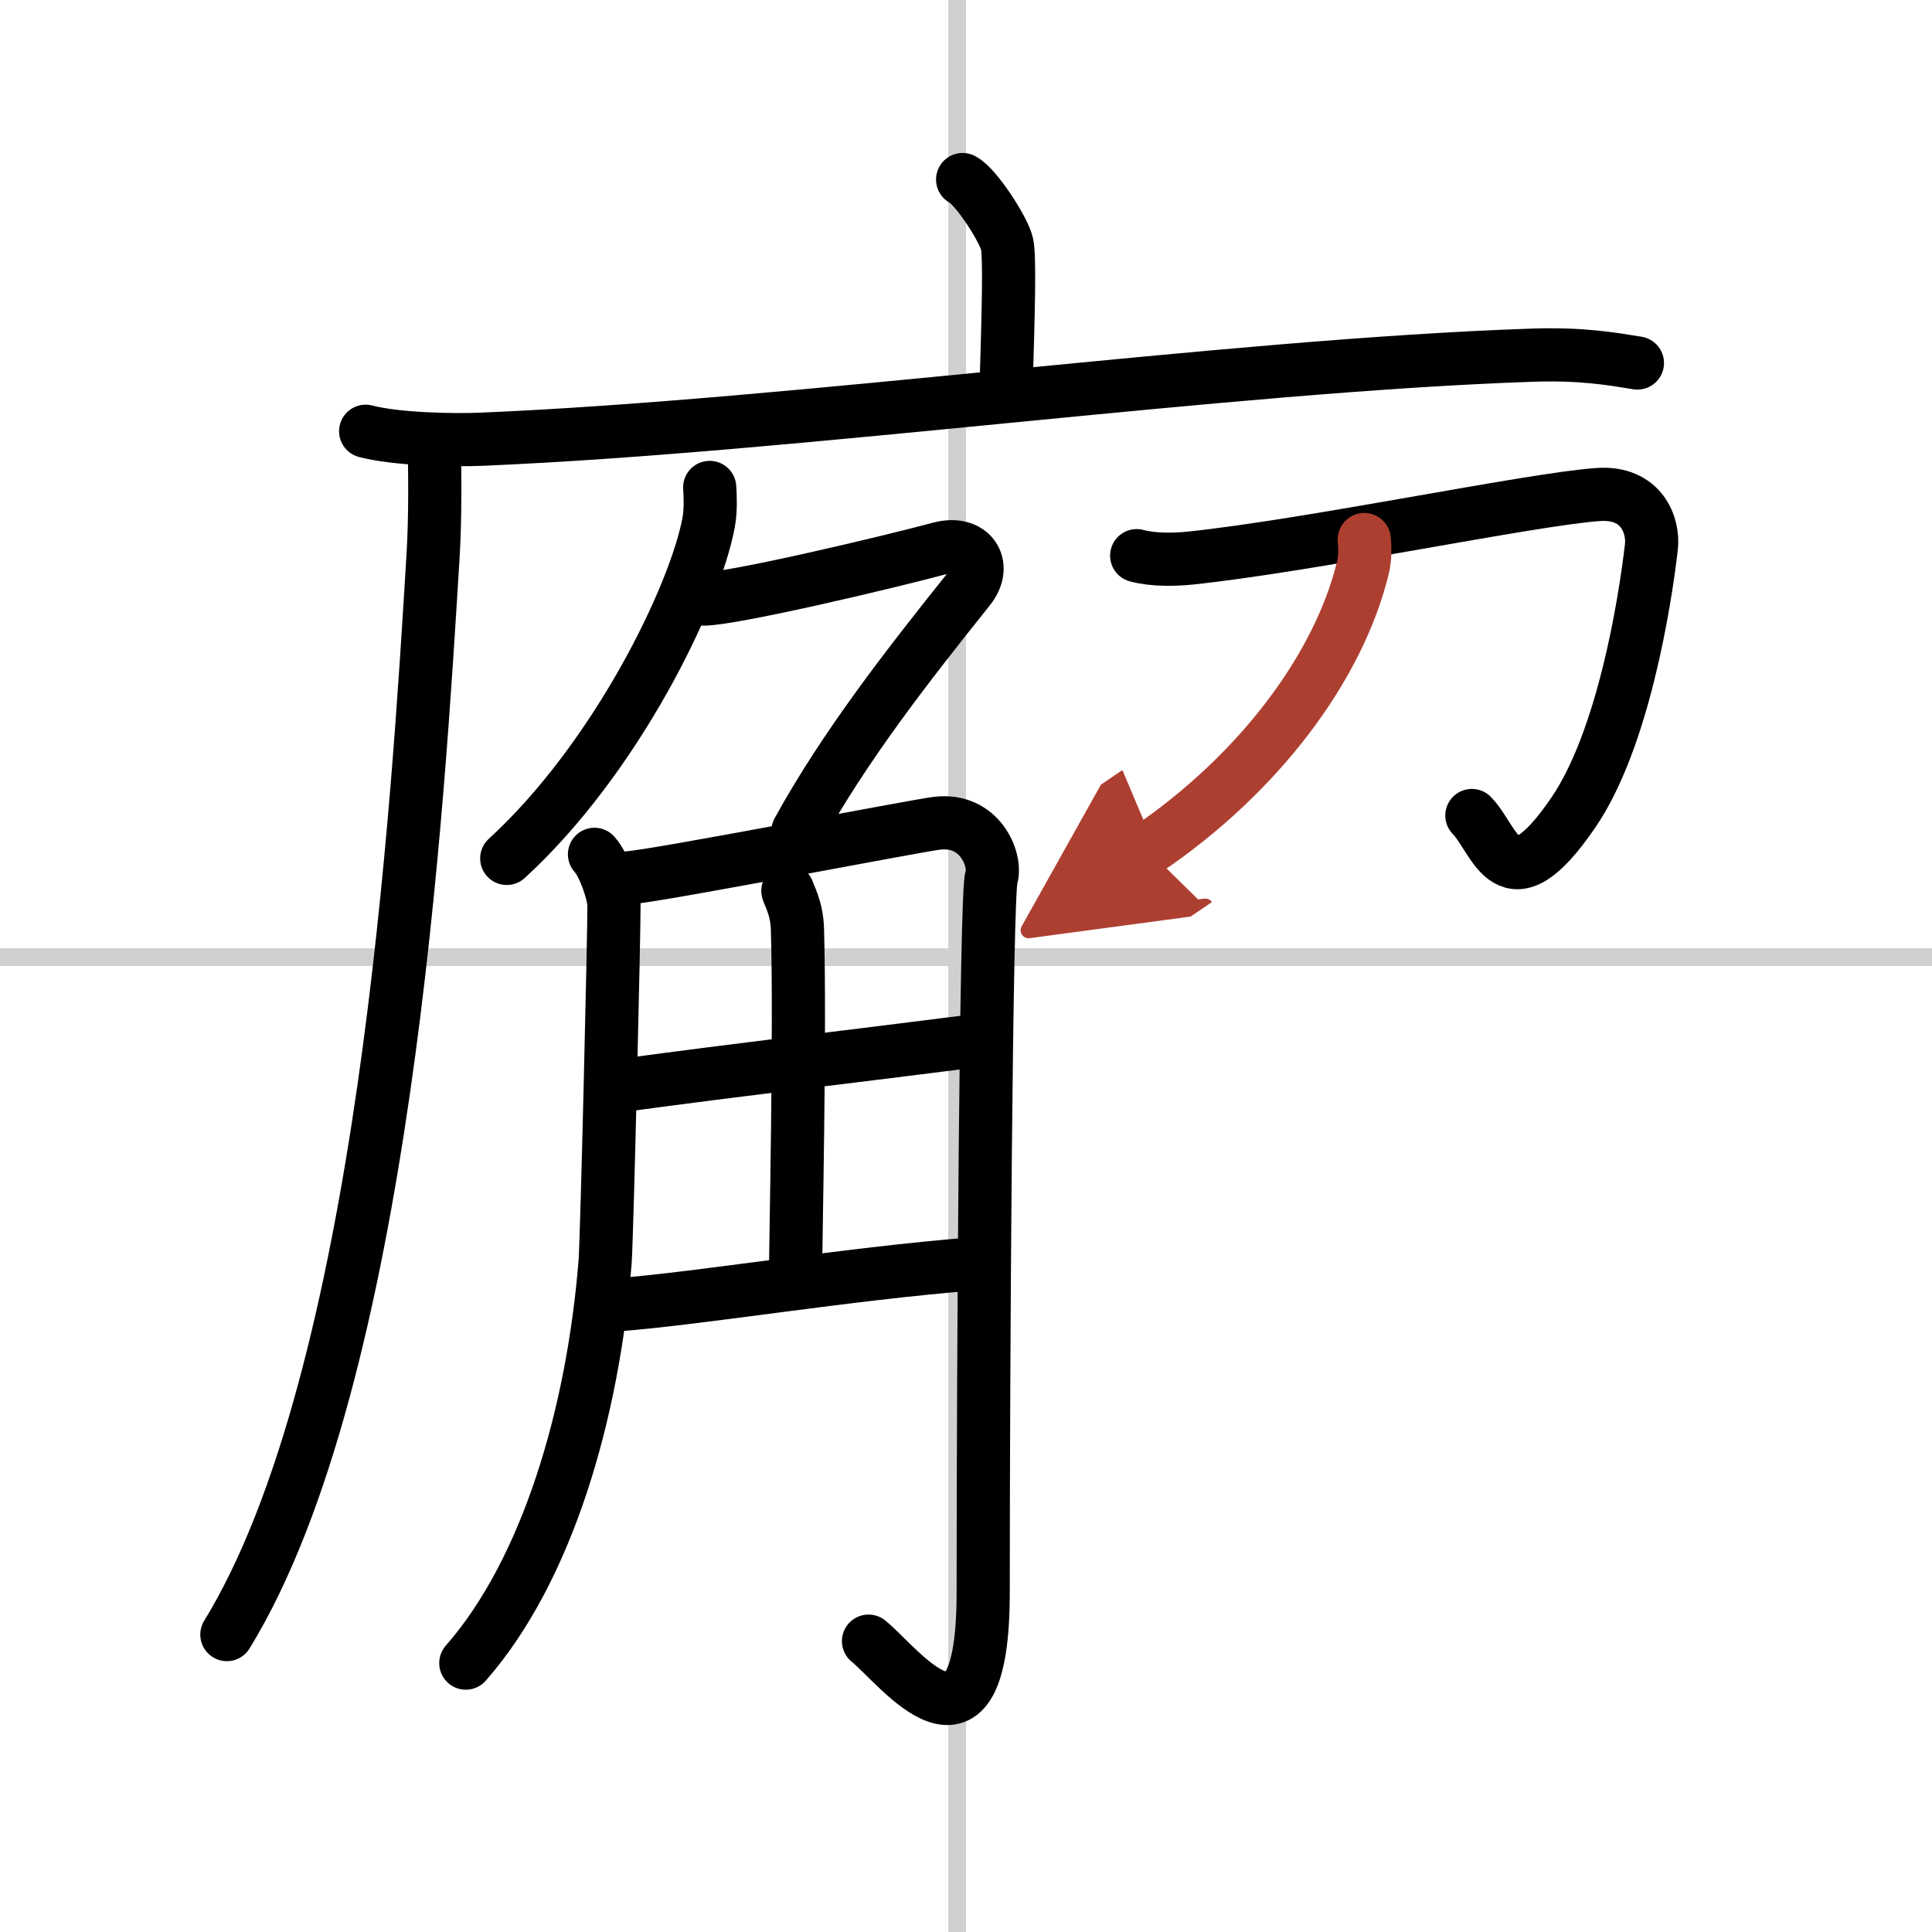 <svg width="400" height="400" viewBox="0 0 109 109" xmlns="http://www.w3.org/2000/svg"><defs><marker id="a" markerWidth="4" orient="auto" refX="1" refY="5" viewBox="0 0 10 10"><polyline points="0 0 10 5 0 10 1 5" fill="#ad3f31" stroke="#ad3f31"/></marker></defs><g fill="none" stroke="#000" stroke-linecap="round" stroke-linejoin="round" stroke-width="3"><rect width="100%" height="100%" fill="#fff" stroke="#fff"/><line x1="54" x2="54" y2="109" stroke="#d0d0d0" stroke-width="1"/><line x2="109" y1="54" y2="54" stroke="#d0d0d0" stroke-width="1"/><path d="m54.31 10.13c0.76 0.38 2.36 2.88 2.51 3.65s0.08 3.65-0.07 8.46"/><path d="m20.63 24.33c1.71 0.45 4.84 0.52 6.55 0.45 17.78-0.75 41.98-4.15 59.22-4.74 2.84-0.1 4.56 0.21 5.98 0.44"/><path d="m24.5 25c0.03 1.59 0.07 4.12-0.07 6.41-0.83 13.51-2.7 46.26-11.63 60.81"/><path d="m40.04 27.5c0.03 0.49 0.07 1.27-0.06 1.98-0.78 4.18-5.26 13.34-11.39 18.95"/><path d="m39.67 33.8c1.65 0 10.28-2.04 13.35-2.86 1.79-0.48 2.72 0.95 1.65 2.28-3.48 4.35-7.03 8.9-9.65 13.66"/><path d="m33.54 48.2c0.55 0.59 1.09 2.24 1.1 2.86 0.01 1.51-0.4 18.81-0.5 20.13-0.68 8.51-3.23 17.36-7.86 22.64"/><path d="m35.51 49.52c1.86-0.16 15.93-2.89 17.32-3.07 2.48-0.32 3.41 2.1 3.1 3.07-0.3 0.93-0.46 27.21-0.46 40.31 0 10.67-4.77 4.12-6.47 2.76"/><path d="m44.45 50.26c0.04 0.19 0.51 0.97 0.54 2.15 0.17 5.66-0.11 17.93-0.11 19.86"/><path d="m34.77 61.28c7.76-1.05 12.96-1.63 20.55-2.6"/><path d="m34.77 73.62c4.97-0.39 12.97-1.75 20.23-2.32"/><path d="m64.13 31.35c0.96 0.26 2.16 0.22 2.99 0.14 6.81-0.71 19.28-3.33 23.05-3.59 2.46-0.17 3.13 1.75 3 2.94-0.36 3.15-1.6 10.91-4.41 15.01-3.74 5.47-4.36 1.54-5.72 0.16"/><path d="m76.97 30.44c0.04 0.4 0.06 1.03-0.08 1.6-1.37 5.61-5.85 11.6-12.16 15.89" marker-end="url(#a)" stroke="#ad3f31"/></g></svg>
